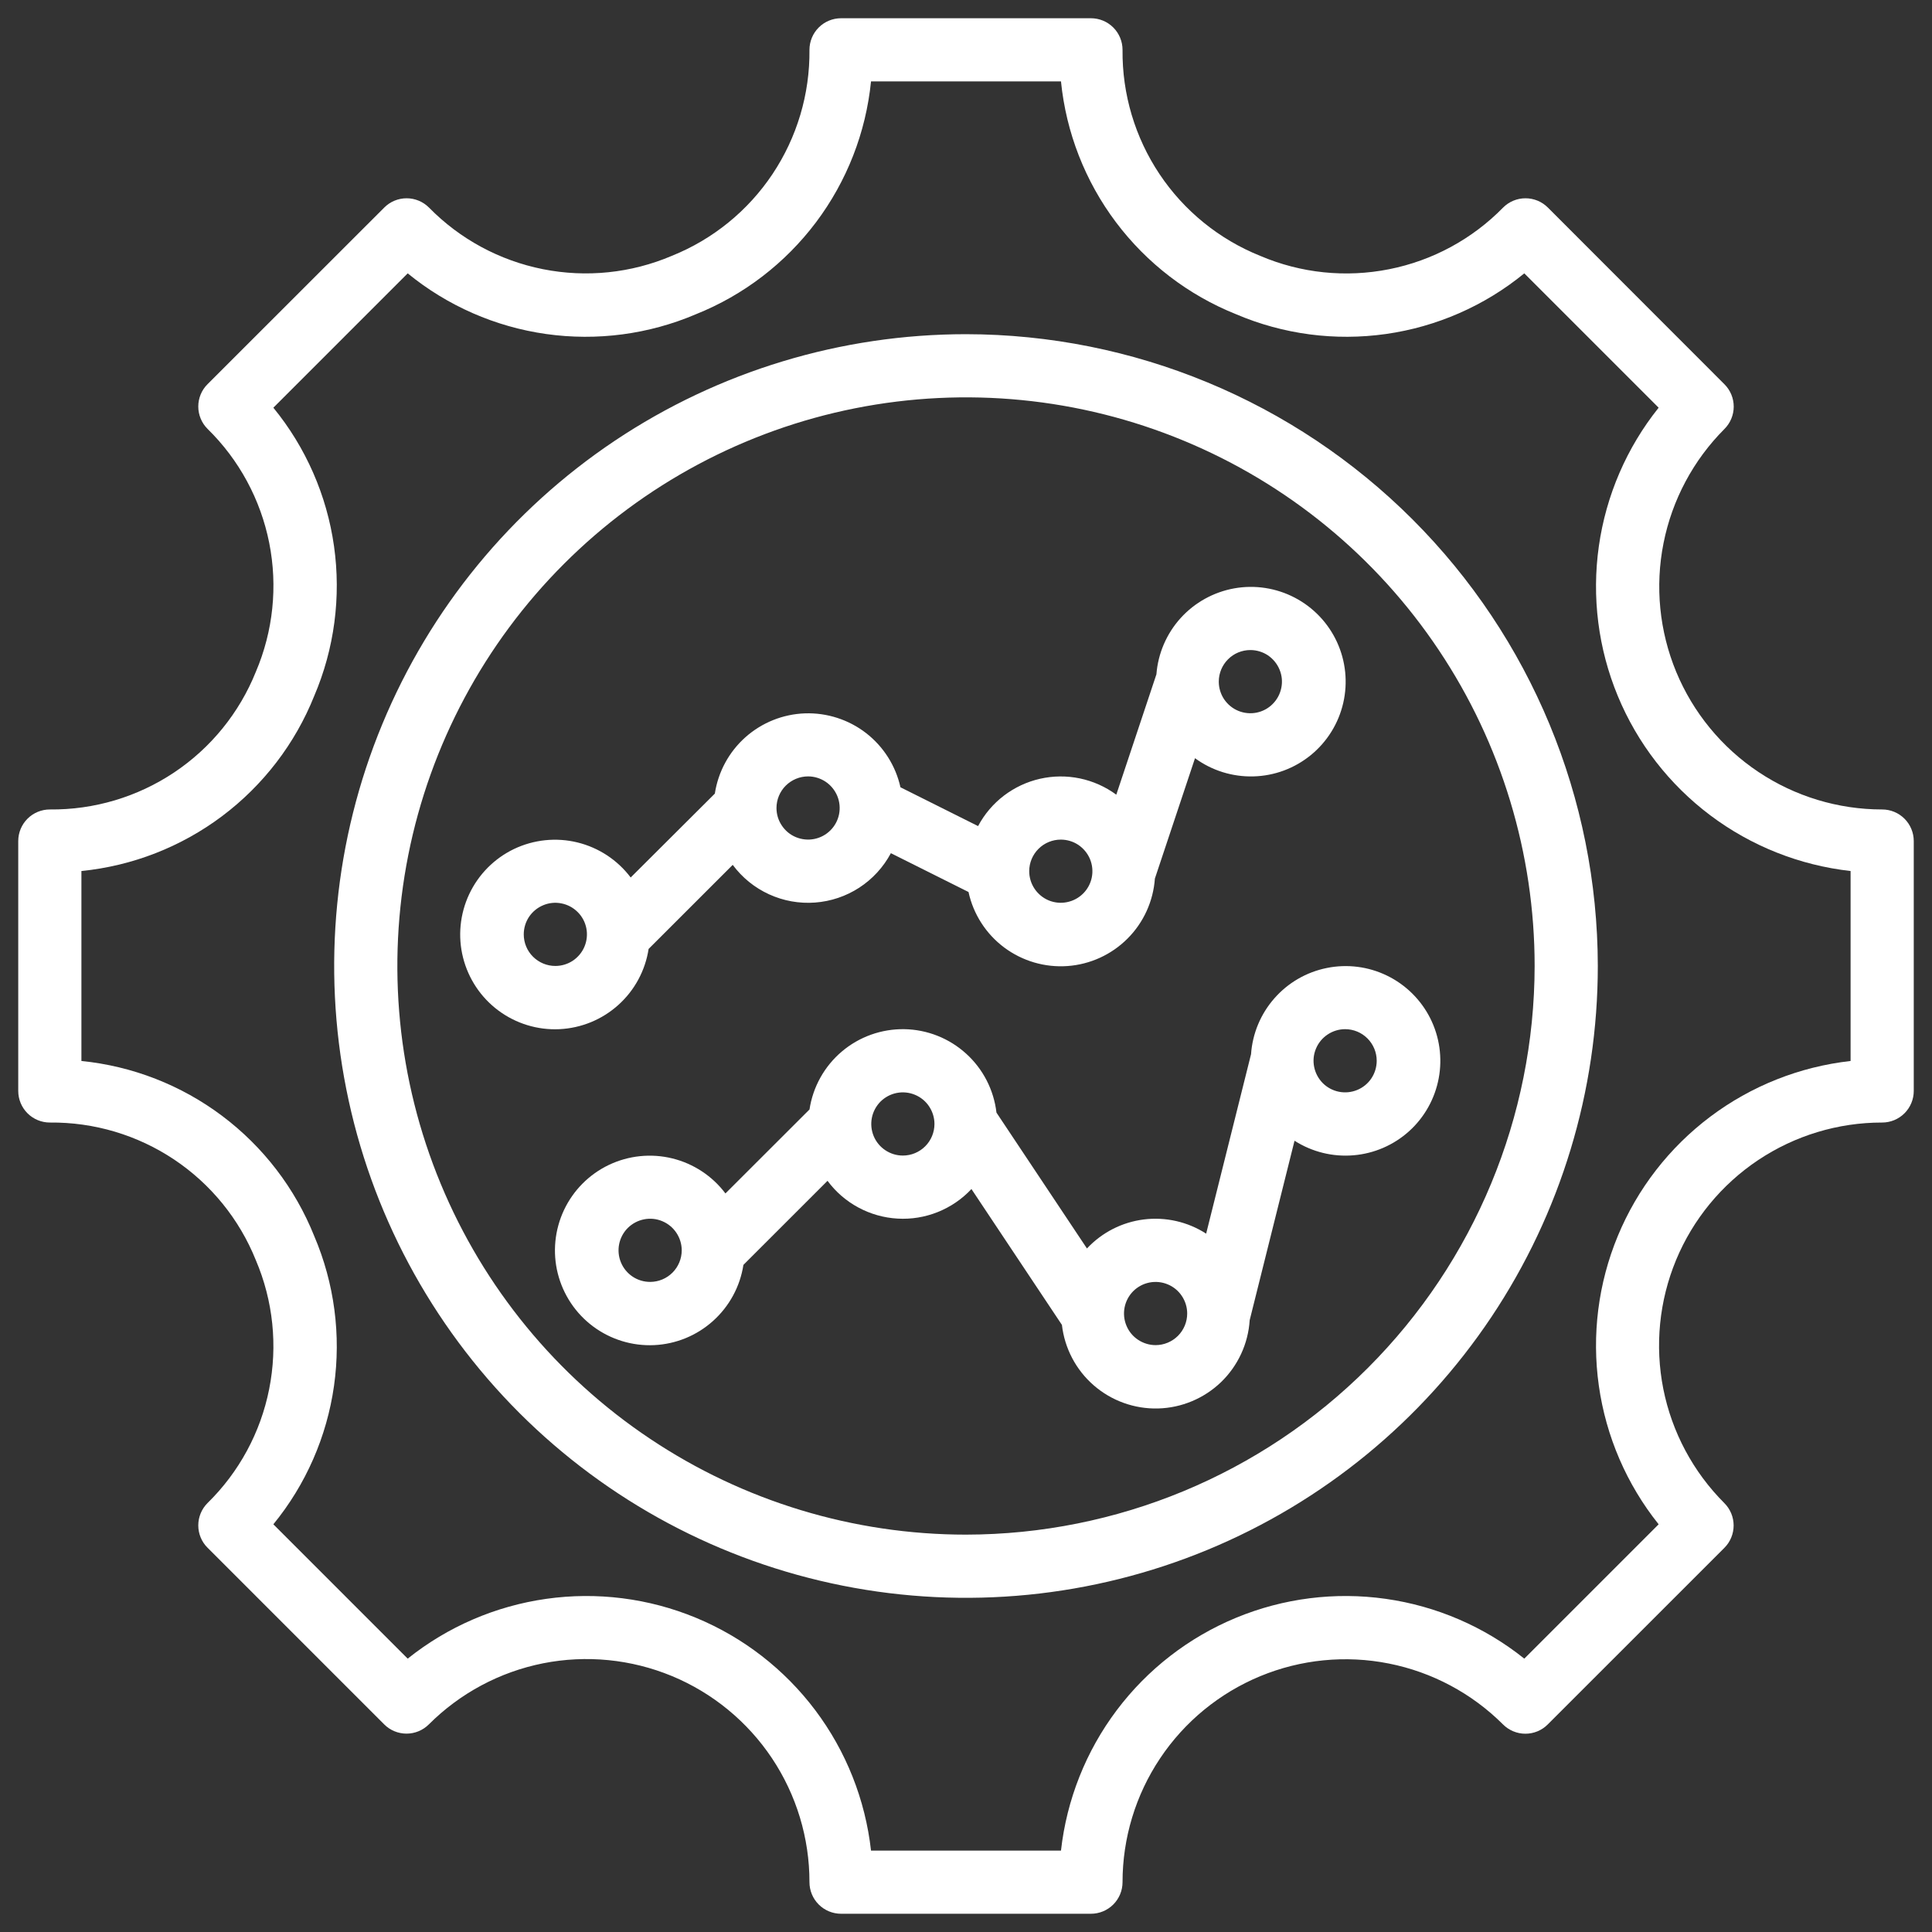 <svg width="43" height="43" viewBox="0 0 43 43" fill="none" xmlns="http://www.w3.org/2000/svg">
<rect x="0" y="0" width="43" height="43" fill="#333333" stroke="none"/>
<path d="M41.891 18.016C40.91 18.016 39.95 17.725 39.135 17.18C38.319 16.635 37.683 15.86 37.307 14.954C36.932 14.047 36.833 13.05 37.025 12.087C37.216 11.125 37.688 10.241 38.381 9.547C38.513 9.415 38.587 9.236 38.587 9.05C38.587 8.863 38.513 8.685 38.381 8.553L34.45 4.619C34.318 4.487 34.139 4.413 33.952 4.413C33.766 4.413 33.587 4.487 33.455 4.619C32.767 5.322 31.882 5.801 30.917 5.992C29.952 6.184 28.952 6.081 28.047 5.694C27.134 5.327 26.353 4.693 25.807 3.875C25.261 3.057 24.974 2.093 24.984 1.109C24.984 0.923 24.91 0.744 24.778 0.612C24.646 0.48 24.467 0.406 24.281 0.406H18.719C18.533 0.406 18.354 0.48 18.222 0.612C18.09 0.744 18.016 0.923 18.016 1.109C18.026 2.093 17.739 3.057 17.193 3.875C16.647 4.693 15.866 5.327 14.953 5.694C14.048 6.08 13.048 6.183 12.084 5.991C11.119 5.799 10.235 5.321 9.547 4.619C9.415 4.487 9.236 4.413 9.05 4.413C8.863 4.413 8.685 4.487 8.553 4.619L4.619 8.551C4.487 8.682 4.413 8.861 4.413 9.048C4.413 9.234 4.487 9.413 4.619 9.545C5.322 10.233 5.8 11.118 5.992 12.083C6.184 13.048 6.08 14.048 5.694 14.953C5.327 15.866 4.693 16.647 3.875 17.193C3.057 17.739 2.093 18.026 1.109 18.016C0.923 18.016 0.744 18.09 0.612 18.222C0.48 18.354 0.406 18.533 0.406 18.719V24.281C0.406 24.467 0.48 24.646 0.612 24.778C0.744 24.91 0.923 24.984 1.109 24.984C2.093 24.974 3.057 25.261 3.875 25.807C4.693 26.353 5.327 27.134 5.694 28.047C6.08 28.952 6.183 29.952 5.991 30.916C5.8 31.881 5.321 32.765 4.619 33.453C4.487 33.585 4.413 33.764 4.413 33.95C4.413 34.137 4.487 34.316 4.619 34.447L8.551 38.379C8.682 38.511 8.861 38.585 9.048 38.585C9.234 38.585 9.413 38.511 9.545 38.379C10.239 37.685 11.123 37.212 12.086 37.02C13.049 36.829 14.047 36.928 14.954 37.303C15.861 37.679 16.636 38.316 17.181 39.132C17.726 39.949 18.017 40.909 18.016 41.891C18.016 42.077 18.09 42.256 18.222 42.388C18.354 42.52 18.533 42.594 18.719 42.594H24.281C24.467 42.594 24.646 42.52 24.778 42.388C24.91 42.256 24.984 42.077 24.984 41.891C24.984 40.91 25.275 39.95 25.82 39.135C26.365 38.319 27.14 37.683 28.047 37.307C28.953 36.932 29.95 36.833 30.913 37.025C31.875 37.216 32.759 37.688 33.453 38.381C33.585 38.513 33.764 38.587 33.95 38.587C34.137 38.587 34.316 38.513 34.447 38.381L38.379 34.45C38.511 34.318 38.585 34.139 38.585 33.952C38.585 33.766 38.511 33.587 38.379 33.455C37.685 32.761 37.212 31.877 37.02 30.914C36.829 29.951 36.928 28.953 37.303 28.046C37.679 27.139 38.316 26.364 39.132 25.819C39.949 25.274 40.909 24.983 41.891 24.984C42.077 24.984 42.256 24.91 42.388 24.778C42.52 24.646 42.594 24.467 42.594 24.281V18.719C42.594 18.533 42.52 18.354 42.388 18.222C42.256 18.09 42.077 18.016 41.891 18.016ZM41.188 23.614C40.055 23.741 38.976 24.169 38.065 24.854C37.154 25.539 36.443 26.456 36.007 27.509C35.571 28.562 35.425 29.713 35.585 30.842C35.745 31.971 36.204 33.036 36.916 33.926L33.926 36.916C33.036 36.204 31.971 35.745 30.842 35.585C29.713 35.425 28.562 35.571 27.509 36.007C26.456 36.443 25.539 37.154 24.854 38.065C24.169 38.976 23.741 40.055 23.614 41.188H19.386C19.259 40.055 18.831 38.976 18.146 38.065C17.461 37.154 16.544 36.443 15.491 36.007C14.438 35.571 13.287 35.425 12.158 35.585C11.029 35.745 9.964 36.204 9.074 36.916L6.084 33.926C6.807 33.042 7.274 31.976 7.434 30.845C7.594 29.713 7.442 28.56 6.993 27.509C6.568 26.448 5.86 25.525 4.947 24.838C4.033 24.151 2.949 23.728 1.812 23.614V19.386C2.949 19.272 4.033 18.849 4.947 18.162C5.86 17.475 6.568 16.552 6.993 15.491C7.442 14.44 7.594 13.287 7.434 12.155C7.274 11.024 6.807 9.958 6.084 9.074L9.074 6.084C9.958 6.807 11.024 7.274 12.155 7.434C13.287 7.594 14.44 7.442 15.491 6.993C16.552 6.568 17.475 5.86 18.162 4.947C18.849 4.033 19.272 2.949 19.386 1.812H23.614C23.728 2.949 24.151 4.033 24.838 4.947C25.525 5.86 26.448 6.568 27.509 6.993C28.56 7.442 29.713 7.594 30.845 7.434C31.976 7.274 33.042 6.807 33.926 6.084L36.916 9.074C36.204 9.964 35.745 11.029 35.585 12.158C35.425 13.287 35.571 14.438 36.007 15.491C36.443 16.544 37.154 17.461 38.065 18.146C38.976 18.831 40.055 19.259 41.188 19.386V23.614Z" fill="white"/>
<path d="M21.5 7.438C18.719 7.438 16 8.262 13.687 9.807C11.375 11.353 9.572 13.549 8.508 16.119C7.444 18.688 7.165 21.516 7.708 24.244C8.25 26.971 9.59 29.477 11.556 31.444C13.523 33.41 16.029 34.75 18.756 35.292C21.484 35.835 24.312 35.556 26.881 34.492C29.451 33.428 31.647 31.625 33.193 29.313C34.738 27 35.562 24.281 35.562 21.5C35.558 17.772 34.075 14.197 31.439 11.561C28.803 8.925 25.228 7.442 21.5 7.438ZM21.5 34.156C18.997 34.156 16.55 33.414 14.469 32.023C12.387 30.633 10.765 28.656 9.807 26.343C8.849 24.031 8.599 21.486 9.087 19.031C9.575 16.576 10.781 14.321 12.551 12.551C14.321 10.781 16.576 9.575 19.031 9.087C21.486 8.599 24.031 8.849 26.343 9.807C28.656 10.765 30.633 12.387 32.023 14.469C33.414 16.55 34.156 18.997 34.156 21.5C34.152 24.855 32.818 28.072 30.445 30.445C28.072 32.818 24.855 34.152 21.5 34.156Z" fill="white"/>
<path d="M27.844 23.464L26.845 27.457C26.434 27.192 25.943 27.081 25.459 27.141C24.974 27.201 24.526 27.43 24.192 27.787L22.178 24.763C22.119 24.258 21.879 23.791 21.502 23.45C21.125 23.108 20.637 22.915 20.128 22.906C19.62 22.898 19.125 23.074 18.737 23.403C18.349 23.731 18.093 24.19 18.017 24.693L16.146 26.562C15.854 26.174 15.435 25.898 14.962 25.782C14.489 25.666 13.991 25.718 13.552 25.927C13.112 26.137 12.759 26.493 12.552 26.933C12.345 27.374 12.296 27.873 12.415 28.345C12.534 28.817 12.812 29.234 13.203 29.524C13.594 29.814 14.073 29.961 14.56 29.938C15.046 29.915 15.509 29.725 15.871 29.399C16.233 29.074 16.472 28.633 16.546 28.152L18.418 26.281C18.6 26.527 18.834 26.73 19.104 26.875C19.373 27.02 19.671 27.105 19.977 27.122C20.282 27.14 20.588 27.09 20.872 26.976C21.156 26.862 21.412 26.688 21.621 26.464L23.635 29.488C23.695 30.009 23.947 30.489 24.343 30.833C24.738 31.177 25.249 31.361 25.773 31.348C26.297 31.335 26.798 31.125 27.176 30.762C27.553 30.398 27.781 29.906 27.814 29.382L28.812 25.389C29.202 25.638 29.662 25.752 30.123 25.713C30.584 25.675 31.019 25.486 31.362 25.177C31.705 24.867 31.936 24.453 32.021 23.999C32.106 23.545 32.04 23.075 31.832 22.662C31.624 22.25 31.286 21.916 30.87 21.714C30.455 21.512 29.984 21.452 29.531 21.544C29.078 21.635 28.668 21.872 28.363 22.22C28.058 22.567 27.875 23.005 27.844 23.466V23.464ZM14.47 28.531C14.33 28.531 14.194 28.49 14.079 28.413C13.963 28.335 13.873 28.226 13.82 28.097C13.767 27.969 13.753 27.827 13.78 27.691C13.807 27.555 13.874 27.429 13.972 27.331C14.071 27.233 14.196 27.166 14.332 27.139C14.469 27.111 14.61 27.125 14.739 27.179C14.867 27.232 14.977 27.322 15.054 27.438C15.131 27.553 15.173 27.689 15.173 27.828C15.173 28.015 15.098 28.194 14.967 28.325C14.835 28.457 14.656 28.531 14.47 28.531ZM20.095 25.719C19.955 25.719 19.82 25.678 19.704 25.6C19.588 25.523 19.498 25.413 19.445 25.285C19.392 25.156 19.378 25.015 19.405 24.878C19.432 24.742 19.499 24.617 19.597 24.518C19.696 24.42 19.821 24.353 19.957 24.326C20.094 24.299 20.235 24.313 20.363 24.366C20.492 24.419 20.602 24.509 20.679 24.625C20.756 24.741 20.798 24.877 20.798 25.016C20.798 25.202 20.724 25.381 20.592 25.513C20.46 25.645 20.281 25.719 20.095 25.719ZM25.72 29.938C25.58 29.938 25.445 29.896 25.329 29.819C25.213 29.742 25.123 29.632 25.07 29.503C25.017 29.375 25.003 29.234 25.03 29.097C25.057 28.961 25.124 28.836 25.222 28.737C25.321 28.639 25.446 28.572 25.582 28.545C25.719 28.518 25.86 28.532 25.988 28.585C26.117 28.638 26.227 28.728 26.304 28.844C26.381 28.959 26.423 29.095 26.423 29.234C26.423 29.421 26.349 29.6 26.217 29.732C26.085 29.863 25.906 29.938 25.72 29.938ZM30.641 23.609C30.641 23.748 30.6 23.884 30.523 24C30.446 24.116 30.336 24.206 30.207 24.259C30.079 24.312 29.937 24.326 29.801 24.299C29.665 24.272 29.539 24.205 29.441 24.107C29.343 24.008 29.276 23.883 29.249 23.747C29.221 23.61 29.235 23.469 29.289 23.34C29.342 23.212 29.432 23.102 29.548 23.025C29.663 22.948 29.799 22.906 29.938 22.906C30.125 22.906 30.303 22.98 30.435 23.112C30.567 23.244 30.641 23.423 30.641 23.609Z" fill="white"/>
<path d="M14.436 21.12L16.308 19.249C16.518 19.532 16.796 19.758 17.116 19.904C17.436 20.051 17.788 20.114 18.14 20.088C18.491 20.062 18.83 19.948 19.125 19.756C19.42 19.564 19.662 19.3 19.828 18.989L21.556 19.853C21.663 20.346 21.945 20.785 22.35 21.088C22.755 21.39 23.255 21.537 23.759 21.501C24.263 21.465 24.737 21.248 25.095 20.89C25.452 20.533 25.668 20.059 25.704 19.554L26.597 16.875C26.974 17.151 27.432 17.293 27.899 17.28C28.366 17.268 28.815 17.1 29.176 16.805C29.538 16.509 29.791 16.102 29.896 15.646C30.001 15.191 29.952 14.714 29.757 14.29C29.562 13.866 29.231 13.518 28.817 13.302C28.404 13.086 27.93 13.013 27.47 13.095C27.01 13.178 26.591 13.41 26.277 13.756C25.964 14.102 25.774 14.543 25.738 15.008L24.845 17.687C24.604 17.51 24.327 17.386 24.034 17.325C23.741 17.264 23.439 17.267 23.147 17.333C22.855 17.399 22.581 17.528 22.343 17.709C22.105 17.891 21.909 18.122 21.769 18.386L20.041 17.522C19.935 17.044 19.664 16.617 19.276 16.316C18.888 16.016 18.407 15.861 17.917 15.877C17.427 15.894 16.958 16.082 16.591 16.408C16.225 16.734 15.984 17.178 15.91 17.663L14.037 19.53C13.744 19.142 13.326 18.866 12.853 18.75C12.38 18.634 11.882 18.686 11.442 18.895C11.003 19.105 10.65 19.461 10.443 19.901C10.236 20.342 10.187 20.841 10.306 21.313C10.425 21.785 10.703 22.202 11.094 22.492C11.485 22.782 11.964 22.929 12.45 22.906C12.937 22.883 13.4 22.693 13.762 22.367C14.124 22.042 14.362 21.601 14.436 21.12V21.12ZM27.829 14.468C27.968 14.468 28.104 14.509 28.22 14.586C28.335 14.664 28.425 14.774 28.478 14.902C28.532 15.031 28.546 15.172 28.518 15.308C28.491 15.445 28.424 15.57 28.326 15.668C28.228 15.767 28.102 15.834 27.966 15.861C27.83 15.888 27.688 15.874 27.56 15.821C27.431 15.768 27.322 15.677 27.244 15.562C27.167 15.446 27.126 15.31 27.126 15.171C27.126 14.985 27.2 14.806 27.332 14.674C27.463 14.542 27.642 14.468 27.829 14.468ZM23.61 18.687C23.749 18.687 23.885 18.728 24.001 18.805C24.116 18.883 24.206 18.992 24.26 19.121C24.313 19.249 24.327 19.391 24.3 19.527C24.273 19.663 24.206 19.789 24.107 19.887C24.009 19.985 23.884 20.052 23.747 20.079C23.611 20.107 23.47 20.093 23.341 20.04C23.212 19.986 23.103 19.896 23.026 19.781C22.948 19.665 22.907 19.529 22.907 19.39C22.907 19.203 22.981 19.025 23.113 18.893C23.245 18.761 23.424 18.687 23.61 18.687ZM17.985 17.28C18.124 17.28 18.26 17.322 18.376 17.399C18.491 17.476 18.581 17.586 18.635 17.715C18.688 17.843 18.702 17.984 18.675 18.121C18.648 18.257 18.581 18.383 18.482 18.481C18.384 18.579 18.259 18.646 18.122 18.673C17.986 18.7 17.845 18.686 17.716 18.633C17.587 18.58 17.478 18.49 17.401 18.374C17.323 18.259 17.282 18.123 17.282 17.984C17.282 17.797 17.356 17.618 17.488 17.486C17.62 17.355 17.799 17.28 17.985 17.28ZM11.657 20.796C11.657 20.657 11.698 20.521 11.775 20.405C11.853 20.29 11.963 20.2 12.091 20.147C12.22 20.093 12.361 20.079 12.497 20.107C12.634 20.134 12.759 20.201 12.857 20.299C12.956 20.397 13.023 20.523 13.05 20.659C13.077 20.795 13.063 20.937 13.01 21.065C12.957 21.194 12.866 21.303 12.751 21.381C12.635 21.458 12.499 21.499 12.36 21.499C12.174 21.499 11.995 21.425 11.863 21.293C11.731 21.162 11.657 20.983 11.657 20.796Z" fill="white"/>
</svg>